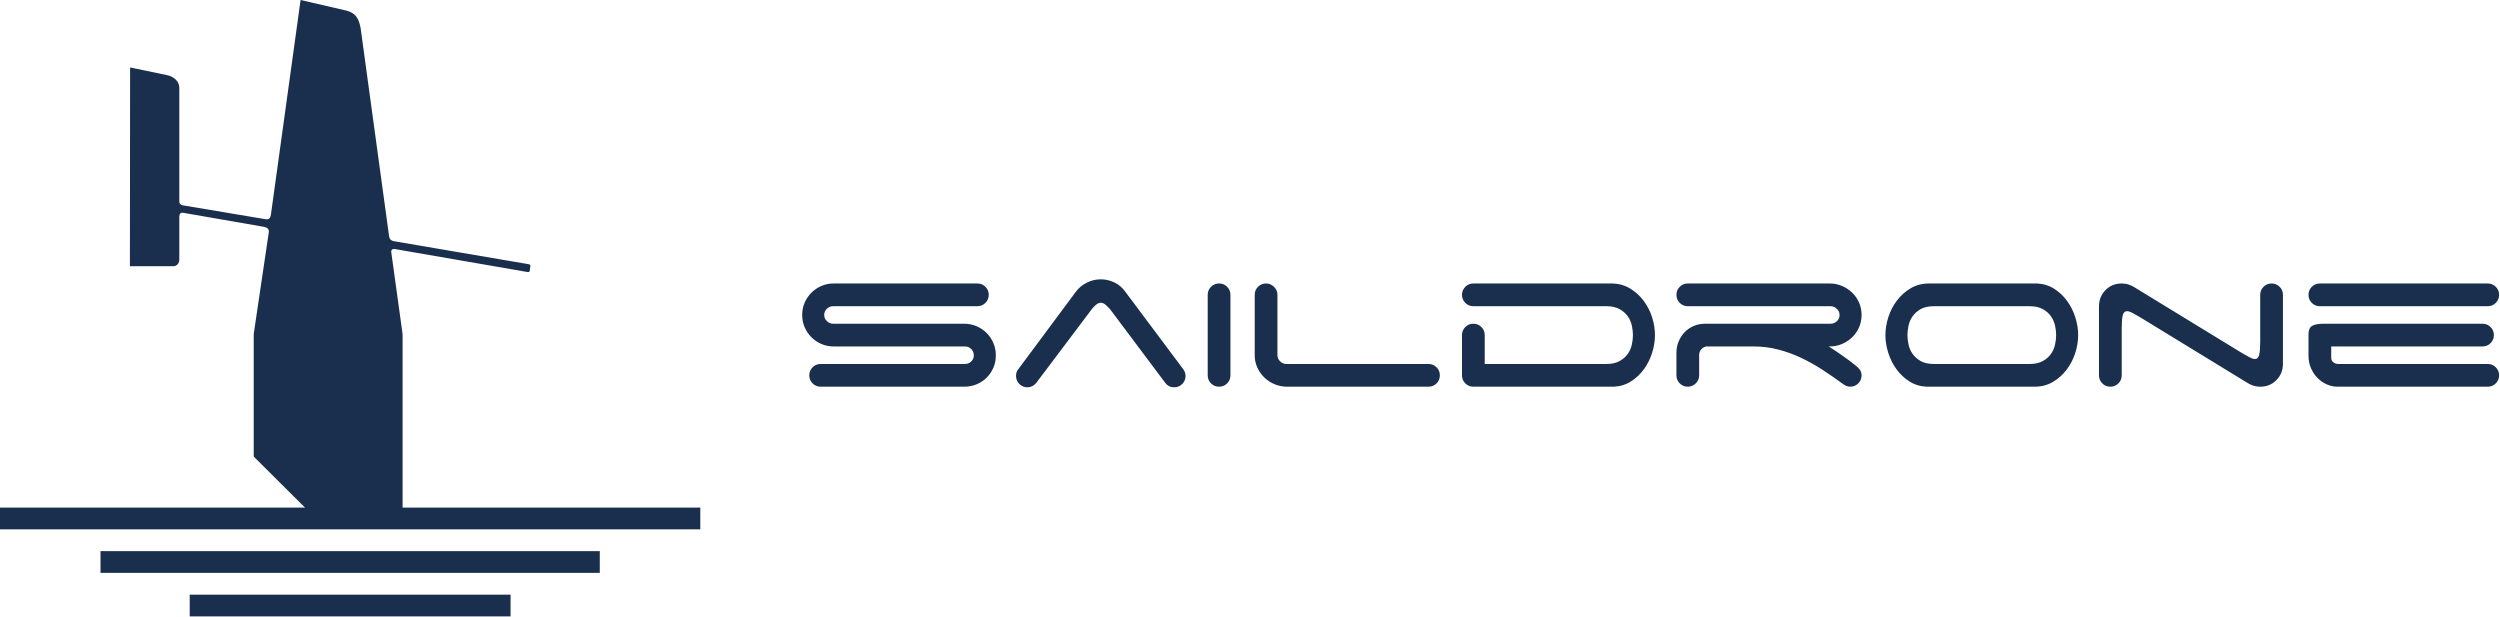 <?xml version="1.0" encoding="UTF-8" standalone="no"?>
<!DOCTYPE svg PUBLIC "-//W3C//DTD SVG 1.1//EN" "http://www.w3.org/Graphics/SVG/1.1/DTD/svg11.dtd">
<svg width="100%" height="100%" viewBox="0 0 397 98" version="1.1" xmlns="http://www.w3.org/2000/svg" xmlns:xlink="http://www.w3.org/1999/xlink" xml:space="preserve" style="fill-rule:evenodd;clip-rule:evenodd;stroke-linejoin:round;stroke-miterlimit:1.414;">
    <g transform="matrix(1,0,0,1,-12.535,-6.578)">
        <path d="M42.66,104.465L93.614,104.465L93.614,101.01L42.66,101.01L42.66,104.465ZM60.973,87.186L52.827,79.085L52.827,59.615L55.209,43.535C55.321,42.987 54.98,42.716 54.549,42.617L41.669,40.377C41.248,40.285 41.021,40.517 41.009,40.937L41.009,47.776C41.006,48.338 40.674,48.831 40.091,48.848L33.165,48.848L33.195,17.29L39.241,18.549C40.103,18.777 41.009,19.458 41.009,20.517L41.009,38.536C41.006,38.971 41.2,39.069 41.527,39.177L54.749,41.396C55.232,41.458 55.447,41.256 55.549,40.716L60.268,6.578L67.607,8.277C68.974,8.667 69.517,9.449 69.807,11.078L74.325,44.116C74.407,44.592 74.629,44.774 75.067,44.876L96.506,48.537C96.644,48.569 96.777,48.658 96.755,48.837L96.65,49.613C96.622,49.772 96.461,49.797 96.306,49.774L75.224,46.125C74.831,46.056 74.621,46.294 74.668,46.628L76.465,59.629L76.465,87.185L76.463,87.185L123.74,87.185L123.74,90.641L12.535,90.641L12.535,87.185L60.973,87.185L60.973,87.186ZM28.495,94.097L107.78,94.097L107.78,97.553L28.495,97.553L28.495,94.097Z" style="fill:rgb(26,47,77);"/>
        <path d="M144.92,61.595C144.218,61.595 143.567,61.464 142.965,61.2C142.364,60.937 141.837,60.58 141.386,60.129C140.935,59.677 140.578,59.151 140.315,58.55C140.051,57.948 139.92,57.296 139.92,56.594C139.92,55.893 140.051,55.241 140.315,54.64C140.578,54.037 140.935,53.511 141.386,53.06C141.837,52.609 142.364,52.252 142.965,51.989C143.567,51.726 144.218,51.594 144.92,51.594L167.742,51.594C168.244,51.594 168.67,51.769 169.021,52.12C169.372,52.472 169.547,52.897 169.547,53.398C169.547,53.9 169.372,54.326 169.021,54.677C168.67,55.028 168.244,55.204 167.742,55.204L144.845,55.204C144.469,55.204 144.137,55.335 143.849,55.598C143.561,55.861 143.416,56.193 143.416,56.594C143.416,56.971 143.561,57.296 143.849,57.572C144.137,57.847 144.469,57.986 144.845,57.986L165.637,57.986C166.338,57.986 166.997,58.117 167.611,58.381C168.225,58.644 168.758,59.001 169.209,59.452C169.66,59.903 170.017,60.436 170.28,61.05C170.544,61.663 170.675,62.321 170.675,63.024C170.675,63.725 170.544,64.377 170.28,64.979C170.017,65.581 169.66,66.107 169.209,66.558C168.758,67.009 168.225,67.36 167.611,67.61C166.997,67.861 166.338,67.986 165.637,67.986L142.852,67.986C142.351,67.986 141.925,67.811 141.574,67.46C141.223,67.109 141.048,66.683 141.048,66.182C141.048,65.681 141.223,65.255 141.574,64.903C141.925,64.553 142.351,64.377 142.852,64.377L165.787,64.377C166.163,64.377 166.489,64.245 166.765,63.982C167.04,63.719 167.179,63.4 167.179,63.024C167.179,62.623 167.04,62.284 166.765,62.008C166.489,61.733 166.163,61.595 165.787,61.595L144.92,61.595ZM177.077,67.403C176.701,67.854 176.238,68.08 175.686,68.08C175.184,68.08 174.758,67.904 174.408,67.554C174.057,67.203 173.881,66.776 173.881,66.275C173.881,65.824 174.007,65.461 174.257,65.185L183.394,52.89C183.82,52.314 184.384,51.844 185.085,51.48C185.787,51.117 186.539,50.935 187.341,50.935C188.093,50.935 188.808,51.098 189.485,51.424C190.162,51.75 190.713,52.202 191.139,52.777L200.275,64.997C200.426,65.172 200.551,65.367 200.651,65.58C200.752,65.793 200.802,66.024 200.802,66.275C200.802,66.776 200.626,67.203 200.275,67.554C199.925,67.904 199.499,68.08 198.996,68.08C198.396,68.08 197.919,67.842 197.568,67.366L188.808,55.673C188.632,55.473 188.413,55.253 188.15,55.015C187.887,54.777 187.617,54.658 187.341,54.658C187.066,54.658 186.796,54.777 186.533,55.015C186.27,55.253 186.064,55.473 185.913,55.673L177.077,67.403ZM207.929,66.182C207.929,66.683 207.753,67.109 207.402,67.46C207.052,67.811 206.625,67.986 206.125,67.986C205.623,67.986 205.196,67.811 204.846,67.46C204.495,67.109 204.319,66.683 204.319,66.182L204.319,53.398C204.319,52.897 204.495,52.472 204.846,52.12C205.196,51.769 205.623,51.594 206.125,51.594C206.625,51.594 207.052,51.769 207.402,52.12C207.753,52.472 207.929,52.897 207.929,53.398L207.929,66.182ZM216.934,67.986C216.232,67.986 215.568,67.855 214.942,67.592C214.314,67.329 213.77,66.972 213.306,66.52C212.842,66.069 212.472,65.543 212.197,64.941C211.921,64.34 211.783,63.688 211.783,62.986L211.783,53.398C211.783,52.897 211.958,52.472 212.31,52.12C212.66,51.769 213.086,51.594 213.588,51.594C214.064,51.594 214.484,51.769 214.848,52.12C215.211,52.472 215.393,52.897 215.393,53.398L215.393,62.986C215.393,63.362 215.537,63.688 215.825,63.964C216.113,64.24 216.445,64.377 216.821,64.377L239.38,64.377C239.881,64.377 240.307,64.553 240.658,64.903C241.01,65.255 241.185,65.681 241.185,66.182C241.185,66.683 241.01,67.109 240.658,67.46C240.307,67.811 239.881,67.986 239.38,67.986L216.934,67.986ZM267.634,64.377C268.486,64.377 269.188,64.22 269.739,63.907C270.292,63.594 270.724,63.212 271.037,62.761C271.35,62.31 271.563,61.814 271.676,61.275C271.789,60.736 271.845,60.241 271.845,59.79C271.845,59.339 271.789,58.844 271.676,58.305C271.563,57.766 271.35,57.271 271.037,56.82C270.724,56.369 270.292,55.987 269.739,55.673C269.188,55.36 268.486,55.204 267.634,55.204L246.504,55.204C246.003,55.204 245.577,55.028 245.227,54.677C244.875,54.326 244.7,53.9 244.7,53.398C244.7,52.897 244.875,52.472 245.227,52.12C245.577,51.769 246.003,51.594 246.504,51.594L268.424,51.594C269.501,51.594 270.467,51.845 271.319,52.346C272.172,52.847 272.898,53.493 273.5,54.283C274.101,55.072 274.559,55.949 274.872,56.914C275.185,57.879 275.342,58.838 275.342,59.79C275.342,60.717 275.192,61.658 274.891,62.61C274.59,63.562 274.158,64.427 273.594,65.205C273.03,65.981 272.346,66.627 271.544,67.14C270.742,67.655 269.828,67.937 268.8,67.986L246.504,67.986C246.003,67.986 245.577,67.811 245.227,67.46C244.875,67.109 244.7,66.683 244.7,66.182L244.7,59.79C244.7,59.289 244.875,58.863 245.227,58.511C245.577,58.161 246.003,57.986 246.504,57.986C247.005,57.986 247.432,58.161 247.782,58.511C248.133,58.863 248.309,59.289 248.309,59.79L248.309,64.377L267.634,64.377ZM302.928,61.595C303.604,62.021 304.294,62.479 304.996,62.967C305.697,63.456 306.412,63.988 307.139,64.565C307.414,64.766 307.652,64.997 307.853,65.261C308.054,65.524 308.153,65.831 308.153,66.182C308.153,66.683 307.978,67.109 307.627,67.46C307.276,67.811 306.85,67.986 306.349,67.986C305.923,67.986 305.497,67.811 305.07,67.46C304.043,66.708 302.989,65.981 301.913,65.28C300.834,64.578 299.713,63.952 298.548,63.4C297.382,62.848 296.173,62.41 294.92,62.084C293.666,61.758 292.363,61.595 291.009,61.595L283.527,61.595C283.201,61.645 282.926,61.796 282.7,62.046C282.474,62.297 282.361,62.61 282.361,62.986L282.361,66.182C282.361,66.683 282.179,67.109 281.816,67.46C281.452,67.811 281.033,67.986 280.557,67.986C280.055,67.986 279.629,67.811 279.278,67.46C278.928,67.109 278.752,66.683 278.752,66.182L278.752,62.573C278.752,61.946 278.871,61.35 279.109,60.786C279.347,60.222 279.667,59.734 280.068,59.32C280.469,58.906 280.945,58.581 281.496,58.343C282.047,58.105 282.65,57.986 283.301,57.986L303.228,57.986C303.604,57.986 303.936,57.854 304.225,57.591C304.512,57.327 304.658,56.995 304.658,56.594C304.658,56.218 304.512,55.893 304.225,55.617C303.936,55.341 303.604,55.204 303.228,55.204L280.557,55.204C280.055,55.204 279.629,55.028 279.278,54.677C278.928,54.326 278.752,53.9 278.752,53.398C278.752,52.897 278.928,52.472 279.278,52.12C279.629,51.769 280.055,51.594 280.557,51.594L303.078,51.594C303.779,51.594 304.438,51.726 305.051,51.989C305.665,52.252 306.205,52.609 306.668,53.06C307.132,53.511 307.496,54.037 307.759,54.64C308.022,55.241 308.153,55.893 308.153,56.594C308.153,57.296 308.022,57.948 307.759,58.55C307.496,59.151 307.132,59.677 306.668,60.129C306.205,60.58 305.665,60.937 305.051,61.2C304.438,61.464 303.779,61.595 303.078,61.595L302.928,61.595ZM334.839,64.377C335.691,64.377 336.393,64.22 336.944,63.907C337.495,63.594 337.928,63.212 338.24,62.761C338.554,62.31 338.767,61.814 338.88,61.275C338.993,60.736 339.05,60.241 339.05,59.79C339.05,59.339 338.993,58.844 338.88,58.305C338.767,57.766 338.554,57.271 338.24,56.82C337.928,56.369 337.495,55.987 336.944,55.673C336.393,55.36 335.691,55.204 334.839,55.204L319.649,55.204C318.772,55.204 318.064,55.36 317.524,55.673C316.985,55.987 316.559,56.369 316.246,56.82C315.933,57.271 315.72,57.766 315.607,58.305C315.494,58.844 315.438,59.339 315.438,59.79C315.438,60.241 315.494,60.736 315.607,61.275C315.72,61.814 315.933,62.31 316.246,62.761C316.559,63.212 316.985,63.594 317.524,63.907C318.064,64.22 318.772,64.377 319.649,64.377L334.839,64.377ZM342.546,59.79C342.546,60.742 342.39,61.701 342.076,62.666C341.763,63.631 341.305,64.508 340.704,65.298C340.102,66.088 339.375,66.733 338.523,67.234C337.67,67.736 336.706,67.986 335.628,67.986L318.483,67.986C317.455,67.937 316.54,67.655 315.739,67.14C314.936,66.627 314.253,65.981 313.689,65.205C313.125,64.427 312.693,63.562 312.392,62.61C312.091,61.658 311.94,60.717 311.94,59.79C311.94,58.838 312.098,57.879 312.411,56.914C312.724,55.949 313.182,55.072 313.783,54.283C314.385,53.493 315.112,52.847 315.964,52.346C316.816,51.845 317.781,51.594 318.859,51.594L336.003,51.594C337.031,51.644 337.947,51.926 338.748,52.44C339.551,52.954 340.234,53.6 340.797,54.376C341.361,55.153 341.794,56.018 342.095,56.971C342.396,57.923 342.546,58.863 342.546,59.79ZM371.457,53.398C371.457,52.897 371.633,52.472 371.984,52.12C372.334,51.769 372.761,51.594 373.262,51.594C373.763,51.594 374.189,51.769 374.541,52.12C374.891,52.472 375.067,52.897 375.067,53.398L375.067,64.34C375.067,65.368 374.723,66.232 374.033,66.934C373.344,67.636 372.485,67.986 371.457,67.986C371.107,67.986 370.762,67.937 370.424,67.837C370.085,67.736 369.778,67.598 369.503,67.423L352.282,56.896C351.807,56.619 351.412,56.4 351.098,56.237C350.785,56.074 350.528,55.993 350.327,55.993C349.952,55.993 349.714,56.231 349.612,56.707C349.513,57.184 349.463,57.873 349.463,58.775L349.463,66.182C349.463,66.683 349.287,67.109 348.936,67.46C348.585,67.811 348.16,67.986 347.659,67.986C347.156,67.986 346.73,67.811 346.38,67.46C346.029,67.109 345.853,66.683 345.853,66.182L345.853,55.241C345.853,54.213 346.198,53.348 346.887,52.647C347.576,51.945 348.435,51.594 349.463,51.594C349.814,51.594 350.158,51.644 350.497,51.744C350.835,51.845 351.142,51.982 351.418,52.158L368.638,62.685C369.114,62.961 369.509,63.18 369.822,63.343C370.135,63.506 370.392,63.587 370.593,63.587C370.968,63.587 371.207,63.349 371.307,62.874C371.407,62.397 371.457,61.708 371.457,60.805L371.457,53.398ZM379.124,53.398C379.124,52.897 379.3,52.472 379.652,52.12C380.002,51.769 380.428,51.594 380.929,51.594L407.587,51.594C408.088,51.594 408.514,51.769 408.865,52.12C409.215,52.472 409.391,52.897 409.391,53.398C409.391,53.9 409.215,54.326 408.865,54.677C408.514,55.028 408.088,55.204 407.587,55.204L380.929,55.204C380.428,55.204 380.002,55.028 379.652,54.677C379.3,54.326 379.124,53.9 379.124,53.398ZM383.711,67.986C383.16,67.986 382.608,67.868 382.057,67.629C381.506,67.391 381.017,67.059 380.591,66.634C380.165,66.207 379.813,65.693 379.538,65.092C379.262,64.49 379.124,63.813 379.124,63.061L379.124,59.677C379.124,59.001 379.319,58.55 379.707,58.324C380.096,58.099 380.704,57.986 381.531,57.986L406.759,57.986C407.261,57.986 407.687,58.161 408.037,58.511C408.389,58.863 408.564,59.289 408.564,59.79C408.564,60.292 408.389,60.717 408.037,61.069C407.687,61.42 407.261,61.595 406.759,61.595L382.734,61.595L382.734,63.437C382.734,63.688 382.84,63.907 383.053,64.095C383.266,64.283 383.549,64.377 383.899,64.377L407.587,64.377C408.088,64.377 408.514,64.553 408.865,64.903C409.215,65.255 409.391,65.681 409.391,66.182C409.391,66.683 409.215,67.109 408.865,67.46C408.514,67.811 408.088,67.986 407.587,67.986L383.711,67.986Z" style="fill:rgb(26,47,77);fill-rule:nonzero;"/>
    </g>
</svg>
